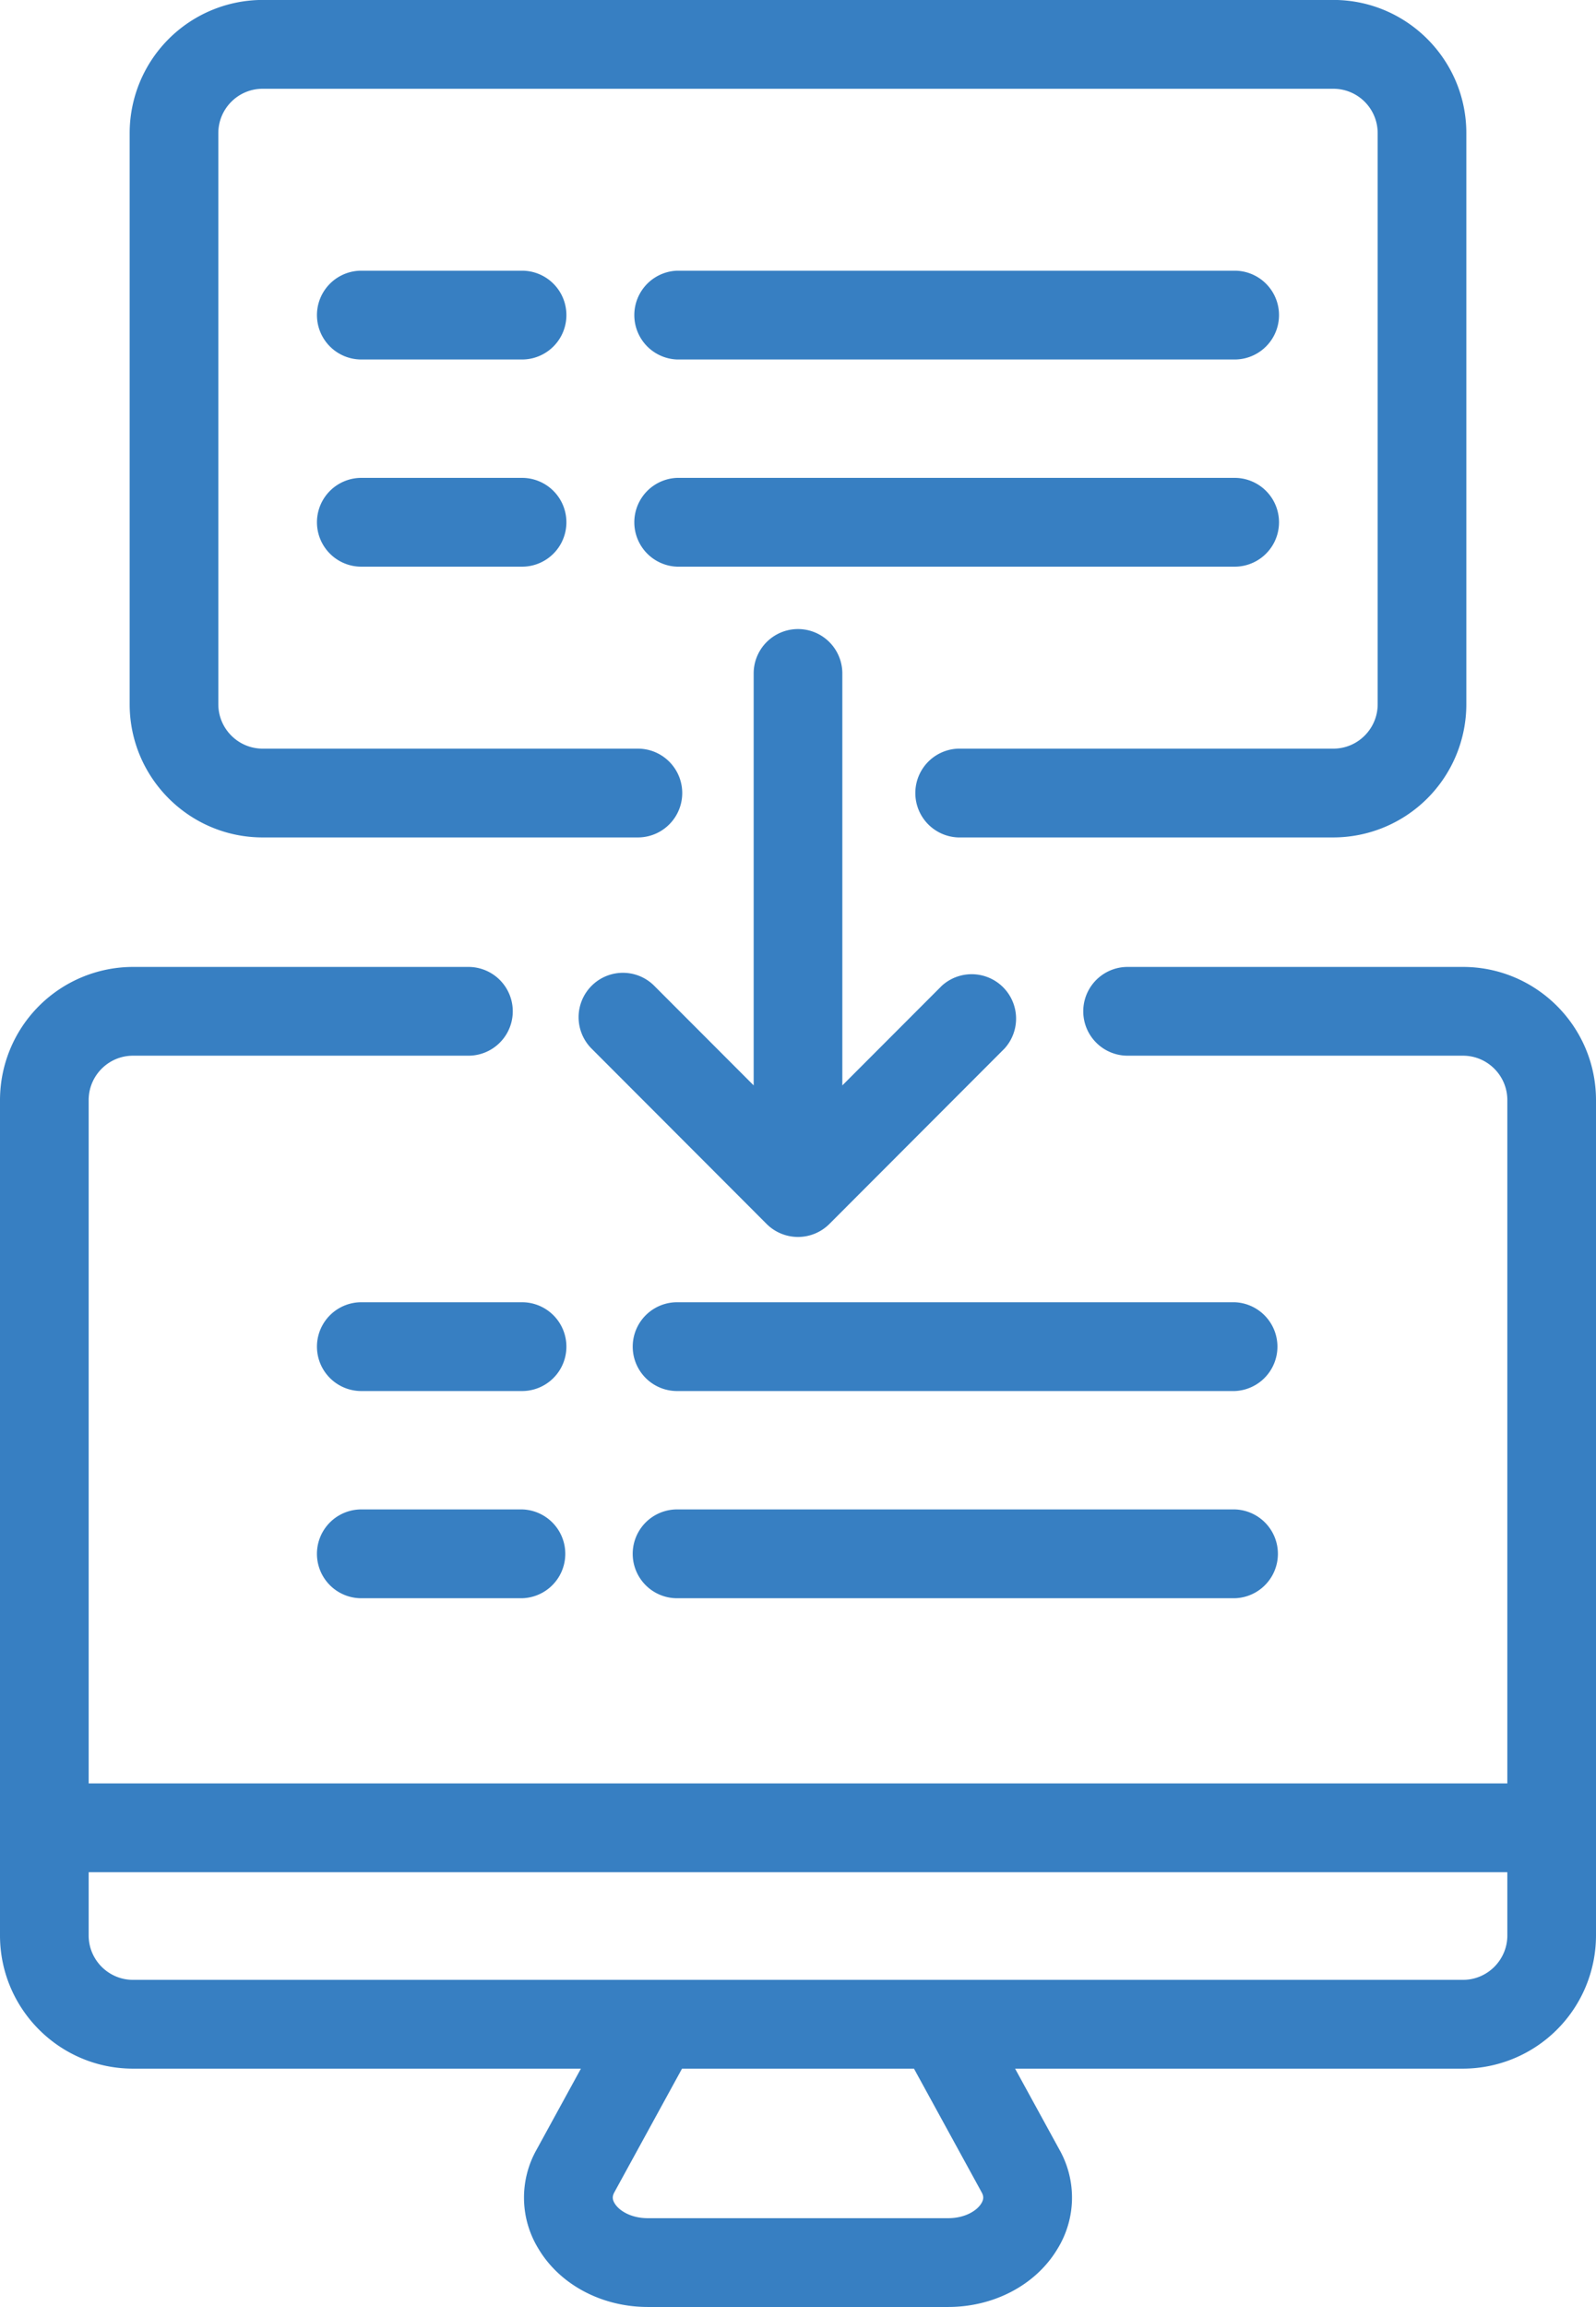 <svg xmlns="http://www.w3.org/2000/svg" width="54" height="78"><path fill="#377FC2" fill-rule="evenodd" d="M49.5 69.939H34.345l1.5 2.739a3.3 3.3 0 01-.057 3.34c-.723 1.221-2.143 1.979-3.708 1.979H21.92c-1.564 0-2.985-.758-3.708-1.979a3.3 3.3 0 01-.057-3.34l1.5-2.739H4.5c-2.482 0-4.5-2.02-4.5-4.503V37.194a4.506 4.506 0 014.5-4.503h11.349a1.5 1.5 0 010 3.001H4.5c-.827 0-1.5.673-1.5 1.502v23.102h48V37.194c0-.829-.673-1.502-1.5-1.502H38.152a1.5 1.5 0 110-3.001H49.5c2.481 0 4.5 2.02 4.5 4.503v28.242a4.507 4.507 0 01-4.5 4.503zm-28.707 4.549c.149.253.556.507 1.127.507h10.16c.571 0 .978-.254 1.127-.507.09-.151.068-.256.007-.368l-2.29-4.181h-7.848l-2.29 4.181c-.06.112-.083.217.007.368zM51 63.298H3v2.138c0 .827.673 1.501 1.5 1.501h45c.827 0 1.5-.674 1.5-1.501v-2.138zM17.663 12.154h-5.438a1.5 1.5 0 010-3.002h5.438a1.501 1.501 0 010 3.002zm0 7.005h-5.438a1.5 1.5 0 010-3.002h5.438a1.5 1.5 0 110 3.002zm24.111-7.005H22.909a1.502 1.502 0 010-3.002h18.865a1.501 1.501 0 010 3.002zm0 7.005H22.909a1.502 1.502 0 010-3.002h18.865a1.5 1.5 0 110 3.002zM20.016 33.33a1.497 1.497 0 012.121 0l3.363 3.366V22.768a1.5 1.5 0 113 0v13.929l3.364-3.367a1.502 1.502 0 012.121 2.123l-5.924 5.929a1.503 1.503 0 01-2.122 0l-5.923-5.929a1.502 1.502 0 010-2.123zm2.893 17.702h18.865a1.502 1.502 0 010 3.003H22.909a1.5 1.5 0 010-3.003zm0-7.004h18.865a1.502 1.502 0 010 3.002H22.909a1.501 1.501 0 010-3.002zm-10.684 7.004h5.438a1.502 1.502 0 010 3.003h-5.438a1.5 1.5 0 010-3.003zm0-7.004h5.438a1.501 1.501 0 010 3.002h-5.438a1.5 1.5 0 010-3.002zm32.888-15.715H32.417a1.502 1.502 0 010-3.002h12.696c.828 0 1.5-.674 1.5-1.502V4.502a1.5 1.5 0 00-1.5-1.501H8.887c-.827 0-1.5.672-1.5 1.501v19.307c0 .828.673 1.502 1.5 1.502h12.695a1.501 1.501 0 010 3.002H8.887c-2.482 0-4.5-2.02-4.5-4.504V4.502a4.506 4.506 0 014.5-4.504h36.226c2.482 0 4.5 2.02 4.5 4.504v19.307a4.506 4.506 0 01-4.5 4.504z"/></svg>